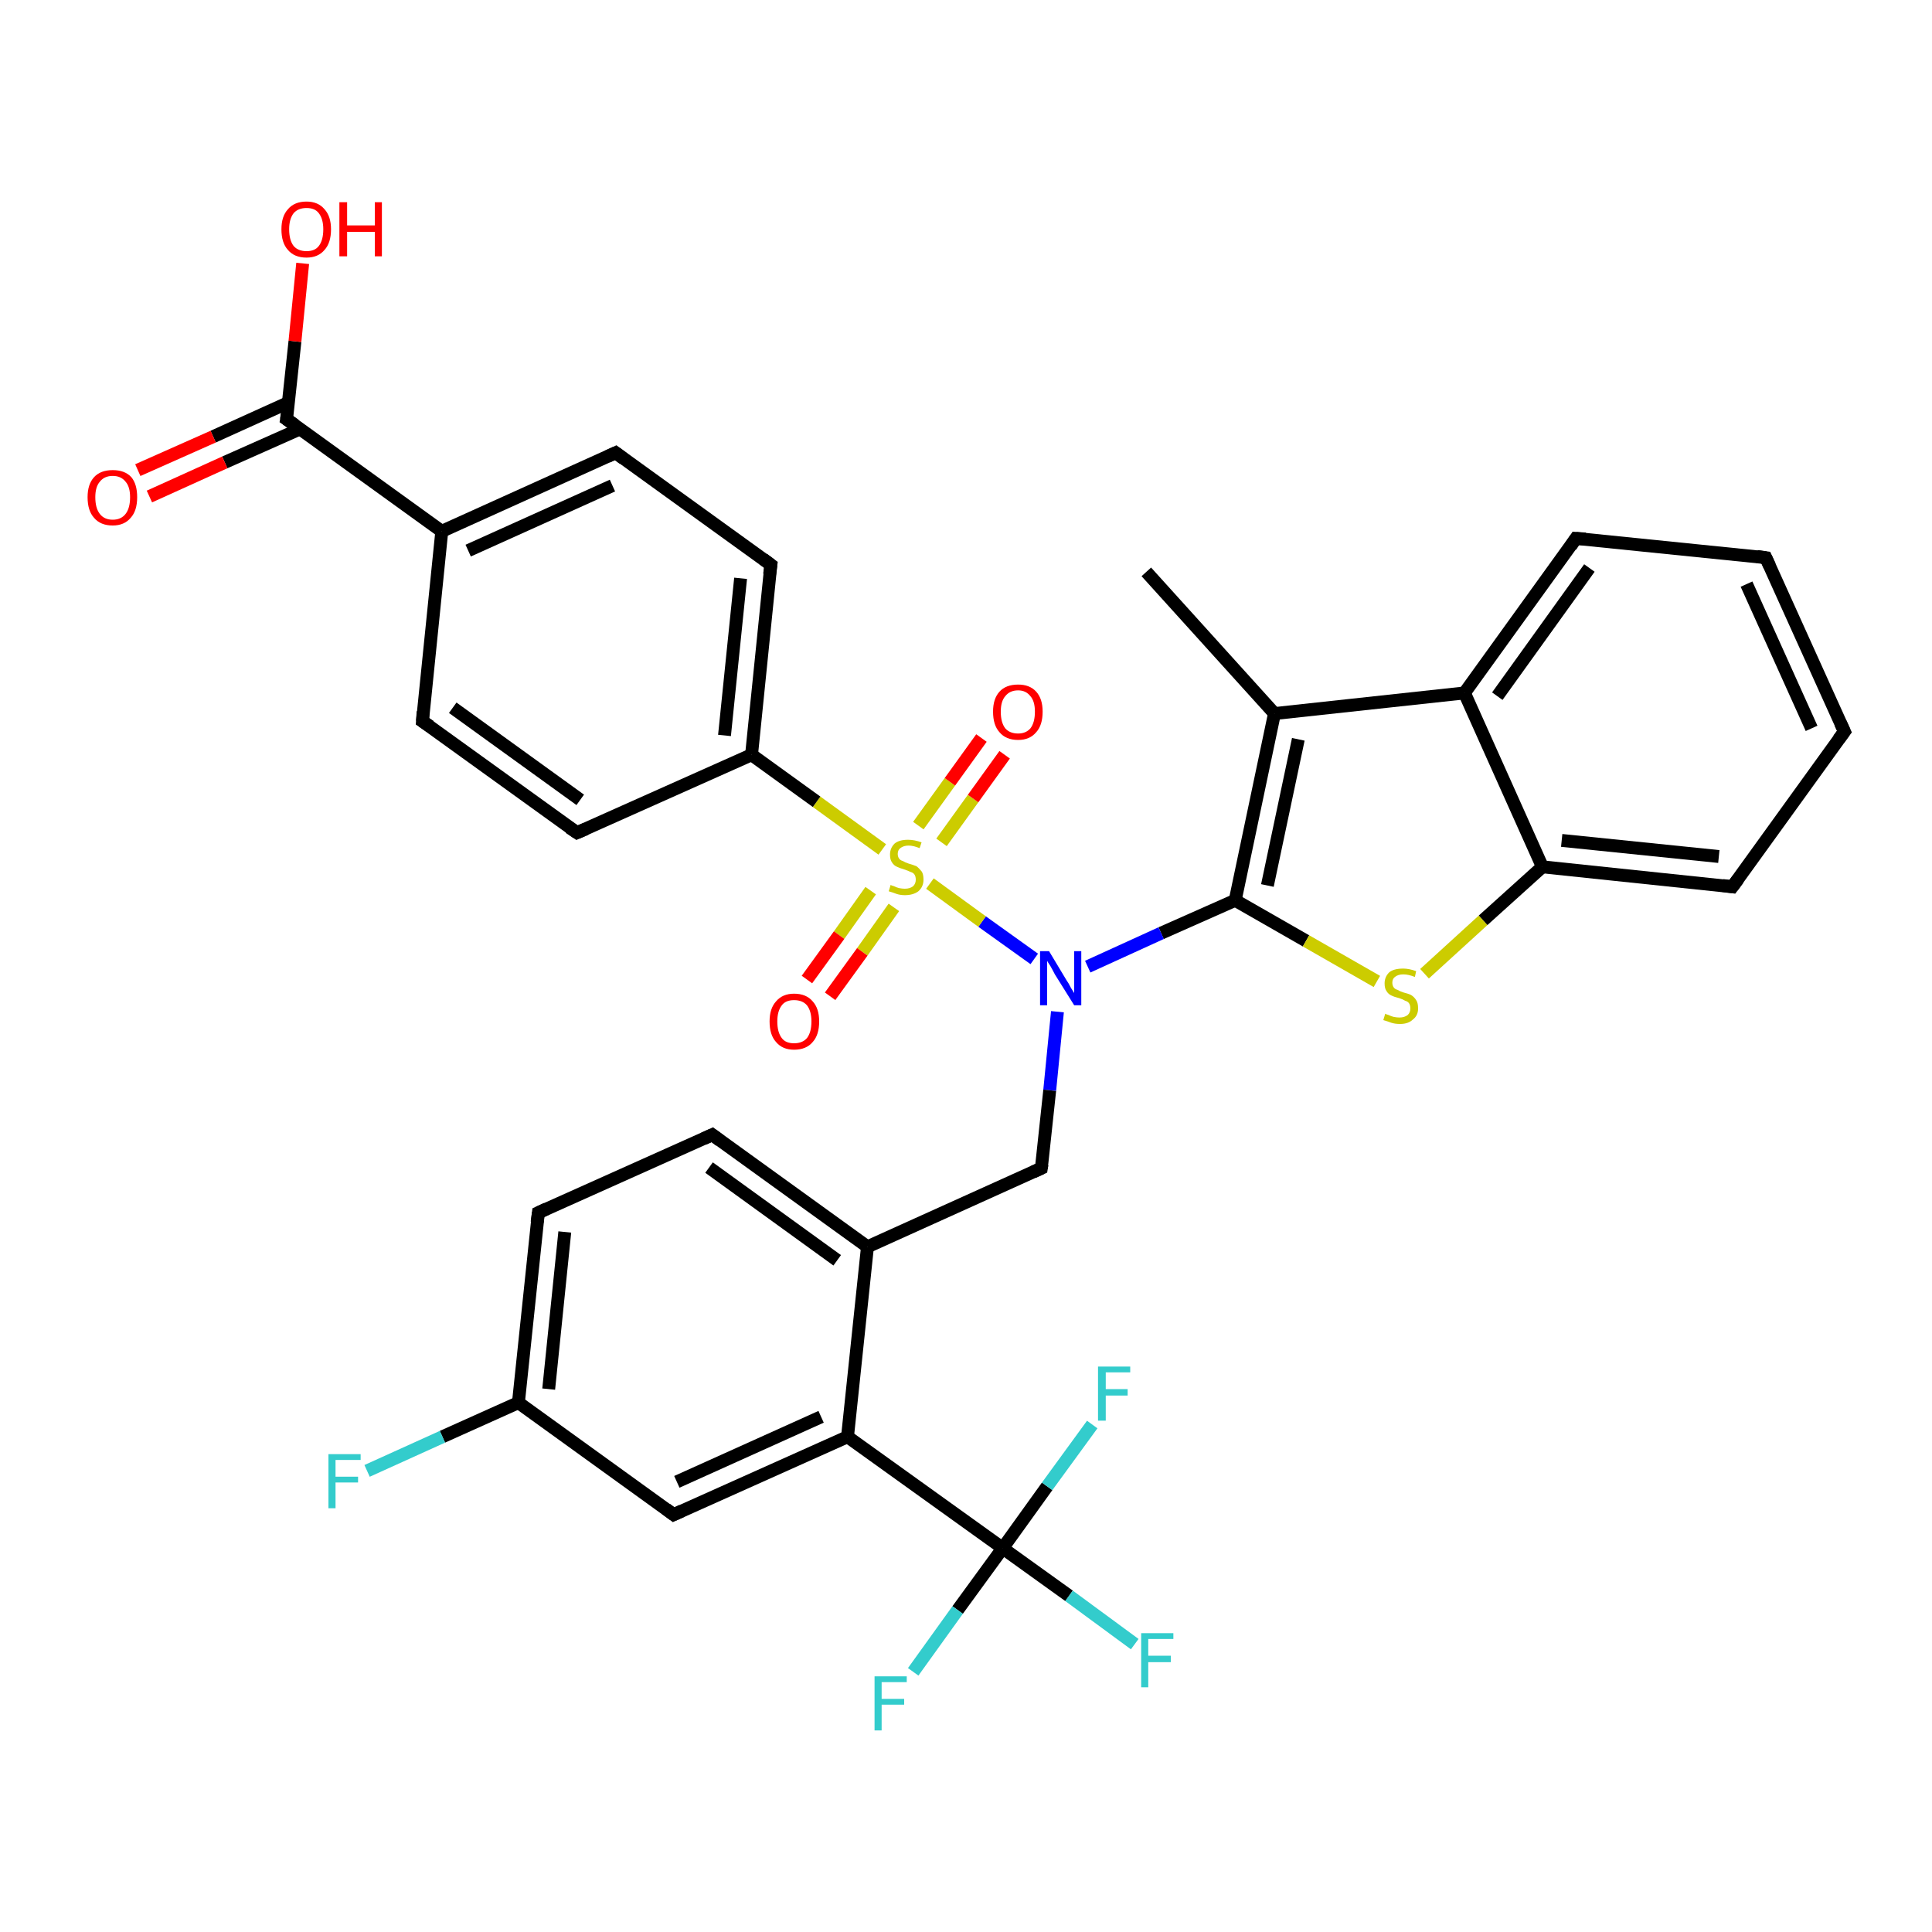 <?xml version='1.0' encoding='iso-8859-1'?>
<svg version='1.1' baseProfile='full'
              xmlns='http://www.w3.org/2000/svg'
                      xmlns:rdkit='http://www.rdkit.org/xml'
                      xmlns:xlink='http://www.w3.org/1999/xlink'
                  xml:space='preserve'
width='300px' height='300px' viewBox='0 0 300 300'>
<!-- END OF HEADER -->
<rect style='opacity:1.0;fill:#FFFFFF;stroke:none' width='300.0' height='300.0' x='0.0' y='0.0'> </rect>
<path class='bond-0 atom-0 atom-1' d='M 178.0,88.8 L 197.9,110.8' style='fill:none;fill-rule:evenodd;stroke:#000000;stroke-width:2.0px;stroke-linecap:butt;stroke-linejoin:miter;stroke-opacity:1' />
<path class='bond-1 atom-1 atom-2' d='M 197.9,110.8 L 191.8,139.8' style='fill:none;fill-rule:evenodd;stroke:#000000;stroke-width:2.0px;stroke-linecap:butt;stroke-linejoin:miter;stroke-opacity:1' />
<path class='bond-1 atom-1 atom-2' d='M 201.6,114.8 L 196.8,137.5' style='fill:none;fill-rule:evenodd;stroke:#000000;stroke-width:2.0px;stroke-linecap:butt;stroke-linejoin:miter;stroke-opacity:1' />
<path class='bond-2 atom-2 atom-3' d='M 191.8,139.8 L 202.8,146.1' style='fill:none;fill-rule:evenodd;stroke:#000000;stroke-width:2.0px;stroke-linecap:butt;stroke-linejoin:miter;stroke-opacity:1' />
<path class='bond-2 atom-2 atom-3' d='M 202.8,146.1 L 213.8,152.4' style='fill:none;fill-rule:evenodd;stroke:#CCCC00;stroke-width:2.0px;stroke-linecap:butt;stroke-linejoin:miter;stroke-opacity:1' />
<path class='bond-3 atom-3 atom-4' d='M 221.2,151.2 L 230.3,142.9' style='fill:none;fill-rule:evenodd;stroke:#CCCC00;stroke-width:2.0px;stroke-linecap:butt;stroke-linejoin:miter;stroke-opacity:1' />
<path class='bond-3 atom-3 atom-4' d='M 230.3,142.9 L 239.5,134.6' style='fill:none;fill-rule:evenodd;stroke:#000000;stroke-width:2.0px;stroke-linecap:butt;stroke-linejoin:miter;stroke-opacity:1' />
<path class='bond-4 atom-4 atom-5' d='M 239.5,134.6 L 269.0,137.7' style='fill:none;fill-rule:evenodd;stroke:#000000;stroke-width:2.0px;stroke-linecap:butt;stroke-linejoin:miter;stroke-opacity:1' />
<path class='bond-4 atom-4 atom-5' d='M 242.5,130.5 L 266.9,133.0' style='fill:none;fill-rule:evenodd;stroke:#000000;stroke-width:2.0px;stroke-linecap:butt;stroke-linejoin:miter;stroke-opacity:1' />
<path class='bond-5 atom-5 atom-6' d='M 269.0,137.7 L 286.4,113.6' style='fill:none;fill-rule:evenodd;stroke:#000000;stroke-width:2.0px;stroke-linecap:butt;stroke-linejoin:miter;stroke-opacity:1' />
<path class='bond-6 atom-6 atom-7' d='M 286.4,113.6 L 274.2,86.6' style='fill:none;fill-rule:evenodd;stroke:#000000;stroke-width:2.0px;stroke-linecap:butt;stroke-linejoin:miter;stroke-opacity:1' />
<path class='bond-6 atom-6 atom-7' d='M 281.3,113.1 L 271.2,90.7' style='fill:none;fill-rule:evenodd;stroke:#000000;stroke-width:2.0px;stroke-linecap:butt;stroke-linejoin:miter;stroke-opacity:1' />
<path class='bond-7 atom-7 atom-8' d='M 274.2,86.6 L 244.7,83.6' style='fill:none;fill-rule:evenodd;stroke:#000000;stroke-width:2.0px;stroke-linecap:butt;stroke-linejoin:miter;stroke-opacity:1' />
<path class='bond-8 atom-8 atom-9' d='M 244.7,83.6 L 227.4,107.6' style='fill:none;fill-rule:evenodd;stroke:#000000;stroke-width:2.0px;stroke-linecap:butt;stroke-linejoin:miter;stroke-opacity:1' />
<path class='bond-8 atom-8 atom-9' d='M 246.8,88.2 L 232.5,108.1' style='fill:none;fill-rule:evenodd;stroke:#000000;stroke-width:2.0px;stroke-linecap:butt;stroke-linejoin:miter;stroke-opacity:1' />
<path class='bond-9 atom-2 atom-10' d='M 191.8,139.8 L 180.3,144.9' style='fill:none;fill-rule:evenodd;stroke:#000000;stroke-width:2.0px;stroke-linecap:butt;stroke-linejoin:miter;stroke-opacity:1' />
<path class='bond-9 atom-2 atom-10' d='M 180.3,144.9 L 168.9,150.1' style='fill:none;fill-rule:evenodd;stroke:#0000FF;stroke-width:2.0px;stroke-linecap:butt;stroke-linejoin:miter;stroke-opacity:1' />
<path class='bond-10 atom-10 atom-11' d='M 164.2,157.1 L 163.0,169.3' style='fill:none;fill-rule:evenodd;stroke:#0000FF;stroke-width:2.0px;stroke-linecap:butt;stroke-linejoin:miter;stroke-opacity:1' />
<path class='bond-10 atom-10 atom-11' d='M 163.0,169.3 L 161.7,181.4' style='fill:none;fill-rule:evenodd;stroke:#000000;stroke-width:2.0px;stroke-linecap:butt;stroke-linejoin:miter;stroke-opacity:1' />
<path class='bond-11 atom-11 atom-12' d='M 161.7,181.4 L 134.7,193.6' style='fill:none;fill-rule:evenodd;stroke:#000000;stroke-width:2.0px;stroke-linecap:butt;stroke-linejoin:miter;stroke-opacity:1' />
<path class='bond-12 atom-12 atom-13' d='M 134.7,193.6 L 110.6,176.2' style='fill:none;fill-rule:evenodd;stroke:#000000;stroke-width:2.0px;stroke-linecap:butt;stroke-linejoin:miter;stroke-opacity:1' />
<path class='bond-12 atom-12 atom-13' d='M 130.0,195.7 L 110.1,181.3' style='fill:none;fill-rule:evenodd;stroke:#000000;stroke-width:2.0px;stroke-linecap:butt;stroke-linejoin:miter;stroke-opacity:1' />
<path class='bond-13 atom-13 atom-14' d='M 110.6,176.2 L 83.6,188.3' style='fill:none;fill-rule:evenodd;stroke:#000000;stroke-width:2.0px;stroke-linecap:butt;stroke-linejoin:miter;stroke-opacity:1' />
<path class='bond-14 atom-14 atom-15' d='M 83.6,188.3 L 80.5,217.8' style='fill:none;fill-rule:evenodd;stroke:#000000;stroke-width:2.0px;stroke-linecap:butt;stroke-linejoin:miter;stroke-opacity:1' />
<path class='bond-14 atom-14 atom-15' d='M 87.7,191.3 L 85.2,215.7' style='fill:none;fill-rule:evenodd;stroke:#000000;stroke-width:2.0px;stroke-linecap:butt;stroke-linejoin:miter;stroke-opacity:1' />
<path class='bond-15 atom-15 atom-16' d='M 80.5,217.8 L 68.7,223.1' style='fill:none;fill-rule:evenodd;stroke:#000000;stroke-width:2.0px;stroke-linecap:butt;stroke-linejoin:miter;stroke-opacity:1' />
<path class='bond-15 atom-15 atom-16' d='M 68.7,223.1 L 57.0,228.4' style='fill:none;fill-rule:evenodd;stroke:#33CCCC;stroke-width:2.0px;stroke-linecap:butt;stroke-linejoin:miter;stroke-opacity:1' />
<path class='bond-16 atom-15 atom-17' d='M 80.5,217.8 L 104.6,235.2' style='fill:none;fill-rule:evenodd;stroke:#000000;stroke-width:2.0px;stroke-linecap:butt;stroke-linejoin:miter;stroke-opacity:1' />
<path class='bond-17 atom-17 atom-18' d='M 104.6,235.2 L 131.6,223.1' style='fill:none;fill-rule:evenodd;stroke:#000000;stroke-width:2.0px;stroke-linecap:butt;stroke-linejoin:miter;stroke-opacity:1' />
<path class='bond-17 atom-17 atom-18' d='M 105.1,230.1 L 127.5,220.0' style='fill:none;fill-rule:evenodd;stroke:#000000;stroke-width:2.0px;stroke-linecap:butt;stroke-linejoin:miter;stroke-opacity:1' />
<path class='bond-18 atom-18 atom-19' d='M 131.6,223.1 L 155.7,240.4' style='fill:none;fill-rule:evenodd;stroke:#000000;stroke-width:2.0px;stroke-linecap:butt;stroke-linejoin:miter;stroke-opacity:1' />
<path class='bond-19 atom-19 atom-20' d='M 155.7,240.4 L 166.0,247.8' style='fill:none;fill-rule:evenodd;stroke:#000000;stroke-width:2.0px;stroke-linecap:butt;stroke-linejoin:miter;stroke-opacity:1' />
<path class='bond-19 atom-19 atom-20' d='M 166.0,247.8 L 176.2,255.3' style='fill:none;fill-rule:evenodd;stroke:#33CCCC;stroke-width:2.0px;stroke-linecap:butt;stroke-linejoin:miter;stroke-opacity:1' />
<path class='bond-20 atom-19 atom-21' d='M 155.7,240.4 L 148.7,250.0' style='fill:none;fill-rule:evenodd;stroke:#000000;stroke-width:2.0px;stroke-linecap:butt;stroke-linejoin:miter;stroke-opacity:1' />
<path class='bond-20 atom-19 atom-21' d='M 148.7,250.0 L 141.8,259.6' style='fill:none;fill-rule:evenodd;stroke:#33CCCC;stroke-width:2.0px;stroke-linecap:butt;stroke-linejoin:miter;stroke-opacity:1' />
<path class='bond-21 atom-19 atom-22' d='M 155.7,240.4 L 162.6,230.8' style='fill:none;fill-rule:evenodd;stroke:#000000;stroke-width:2.0px;stroke-linecap:butt;stroke-linejoin:miter;stroke-opacity:1' />
<path class='bond-21 atom-19 atom-22' d='M 162.6,230.8 L 169.6,221.2' style='fill:none;fill-rule:evenodd;stroke:#33CCCC;stroke-width:2.0px;stroke-linecap:butt;stroke-linejoin:miter;stroke-opacity:1' />
<path class='bond-22 atom-10 atom-23' d='M 160.6,148.9 L 152.5,143.1' style='fill:none;fill-rule:evenodd;stroke:#0000FF;stroke-width:2.0px;stroke-linecap:butt;stroke-linejoin:miter;stroke-opacity:1' />
<path class='bond-22 atom-10 atom-23' d='M 152.5,143.1 L 144.4,137.2' style='fill:none;fill-rule:evenodd;stroke:#CCCC00;stroke-width:2.0px;stroke-linecap:butt;stroke-linejoin:miter;stroke-opacity:1' />
<path class='bond-23 atom-23 atom-24' d='M 146.2,130.8 L 151.1,124.0' style='fill:none;fill-rule:evenodd;stroke:#CCCC00;stroke-width:2.0px;stroke-linecap:butt;stroke-linejoin:miter;stroke-opacity:1' />
<path class='bond-23 atom-23 atom-24' d='M 151.1,124.0 L 156.0,117.2' style='fill:none;fill-rule:evenodd;stroke:#FF0000;stroke-width:2.0px;stroke-linecap:butt;stroke-linejoin:miter;stroke-opacity:1' />
<path class='bond-23 atom-23 atom-24' d='M 142.6,128.2 L 147.5,121.4' style='fill:none;fill-rule:evenodd;stroke:#CCCC00;stroke-width:2.0px;stroke-linecap:butt;stroke-linejoin:miter;stroke-opacity:1' />
<path class='bond-23 atom-23 atom-24' d='M 147.5,121.4 L 152.4,114.6' style='fill:none;fill-rule:evenodd;stroke:#FF0000;stroke-width:2.0px;stroke-linecap:butt;stroke-linejoin:miter;stroke-opacity:1' />
<path class='bond-24 atom-23 atom-25' d='M 135.2,138.3 L 130.3,145.2' style='fill:none;fill-rule:evenodd;stroke:#CCCC00;stroke-width:2.0px;stroke-linecap:butt;stroke-linejoin:miter;stroke-opacity:1' />
<path class='bond-24 atom-23 atom-25' d='M 130.3,145.2 L 125.3,152.1' style='fill:none;fill-rule:evenodd;stroke:#FF0000;stroke-width:2.0px;stroke-linecap:butt;stroke-linejoin:miter;stroke-opacity:1' />
<path class='bond-24 atom-23 atom-25' d='M 138.8,140.9 L 133.9,147.8' style='fill:none;fill-rule:evenodd;stroke:#CCCC00;stroke-width:2.0px;stroke-linecap:butt;stroke-linejoin:miter;stroke-opacity:1' />
<path class='bond-24 atom-23 atom-25' d='M 133.9,147.8 L 128.9,154.7' style='fill:none;fill-rule:evenodd;stroke:#FF0000;stroke-width:2.0px;stroke-linecap:butt;stroke-linejoin:miter;stroke-opacity:1' />
<path class='bond-25 atom-23 atom-26' d='M 137.0,131.9 L 126.8,124.5' style='fill:none;fill-rule:evenodd;stroke:#CCCC00;stroke-width:2.0px;stroke-linecap:butt;stroke-linejoin:miter;stroke-opacity:1' />
<path class='bond-25 atom-23 atom-26' d='M 126.8,124.5 L 116.7,117.2' style='fill:none;fill-rule:evenodd;stroke:#000000;stroke-width:2.0px;stroke-linecap:butt;stroke-linejoin:miter;stroke-opacity:1' />
<path class='bond-26 atom-26 atom-27' d='M 116.7,117.2 L 119.7,87.7' style='fill:none;fill-rule:evenodd;stroke:#000000;stroke-width:2.0px;stroke-linecap:butt;stroke-linejoin:miter;stroke-opacity:1' />
<path class='bond-26 atom-26 atom-27' d='M 112.5,114.2 L 115.0,89.8' style='fill:none;fill-rule:evenodd;stroke:#000000;stroke-width:2.0px;stroke-linecap:butt;stroke-linejoin:miter;stroke-opacity:1' />
<path class='bond-27 atom-27 atom-28' d='M 119.7,87.7 L 95.6,70.3' style='fill:none;fill-rule:evenodd;stroke:#000000;stroke-width:2.0px;stroke-linecap:butt;stroke-linejoin:miter;stroke-opacity:1' />
<path class='bond-28 atom-28 atom-29' d='M 95.6,70.3 L 68.6,82.5' style='fill:none;fill-rule:evenodd;stroke:#000000;stroke-width:2.0px;stroke-linecap:butt;stroke-linejoin:miter;stroke-opacity:1' />
<path class='bond-28 atom-28 atom-29' d='M 95.1,75.4 L 72.7,85.5' style='fill:none;fill-rule:evenodd;stroke:#000000;stroke-width:2.0px;stroke-linecap:butt;stroke-linejoin:miter;stroke-opacity:1' />
<path class='bond-29 atom-29 atom-30' d='M 68.6,82.5 L 65.6,112.0' style='fill:none;fill-rule:evenodd;stroke:#000000;stroke-width:2.0px;stroke-linecap:butt;stroke-linejoin:miter;stroke-opacity:1' />
<path class='bond-30 atom-30 atom-31' d='M 65.6,112.0 L 89.6,129.3' style='fill:none;fill-rule:evenodd;stroke:#000000;stroke-width:2.0px;stroke-linecap:butt;stroke-linejoin:miter;stroke-opacity:1' />
<path class='bond-30 atom-30 atom-31' d='M 70.3,109.9 L 90.1,124.2' style='fill:none;fill-rule:evenodd;stroke:#000000;stroke-width:2.0px;stroke-linecap:butt;stroke-linejoin:miter;stroke-opacity:1' />
<path class='bond-31 atom-29 atom-32' d='M 68.6,82.5 L 44.5,65.1' style='fill:none;fill-rule:evenodd;stroke:#000000;stroke-width:2.0px;stroke-linecap:butt;stroke-linejoin:miter;stroke-opacity:1' />
<path class='bond-32 atom-32 atom-33' d='M 44.5,65.1 L 45.8,53.0' style='fill:none;fill-rule:evenodd;stroke:#000000;stroke-width:2.0px;stroke-linecap:butt;stroke-linejoin:miter;stroke-opacity:1' />
<path class='bond-32 atom-32 atom-33' d='M 45.8,53.0 L 47.0,40.9' style='fill:none;fill-rule:evenodd;stroke:#FF0000;stroke-width:2.0px;stroke-linecap:butt;stroke-linejoin:miter;stroke-opacity:1' />
<path class='bond-33 atom-32 atom-34' d='M 44.8,62.5 L 33.1,67.8' style='fill:none;fill-rule:evenodd;stroke:#000000;stroke-width:2.0px;stroke-linecap:butt;stroke-linejoin:miter;stroke-opacity:1' />
<path class='bond-33 atom-32 atom-34' d='M 33.1,67.8 L 21.4,73.0' style='fill:none;fill-rule:evenodd;stroke:#FF0000;stroke-width:2.0px;stroke-linecap:butt;stroke-linejoin:miter;stroke-opacity:1' />
<path class='bond-33 atom-32 atom-34' d='M 46.6,66.6 L 34.9,71.8' style='fill:none;fill-rule:evenodd;stroke:#000000;stroke-width:2.0px;stroke-linecap:butt;stroke-linejoin:miter;stroke-opacity:1' />
<path class='bond-33 atom-32 atom-34' d='M 34.9,71.8 L 23.2,77.1' style='fill:none;fill-rule:evenodd;stroke:#FF0000;stroke-width:2.0px;stroke-linecap:butt;stroke-linejoin:miter;stroke-opacity:1' />
<path class='bond-34 atom-9 atom-1' d='M 227.4,107.6 L 197.9,110.8' style='fill:none;fill-rule:evenodd;stroke:#000000;stroke-width:2.0px;stroke-linecap:butt;stroke-linejoin:miter;stroke-opacity:1' />
<path class='bond-35 atom-18 atom-12' d='M 131.6,223.1 L 134.7,193.6' style='fill:none;fill-rule:evenodd;stroke:#000000;stroke-width:2.0px;stroke-linecap:butt;stroke-linejoin:miter;stroke-opacity:1' />
<path class='bond-36 atom-31 atom-26' d='M 89.6,129.3 L 116.7,117.2' style='fill:none;fill-rule:evenodd;stroke:#000000;stroke-width:2.0px;stroke-linecap:butt;stroke-linejoin:miter;stroke-opacity:1' />
<path class='bond-37 atom-9 atom-4' d='M 227.4,107.6 L 239.5,134.6' style='fill:none;fill-rule:evenodd;stroke:#000000;stroke-width:2.0px;stroke-linecap:butt;stroke-linejoin:miter;stroke-opacity:1' />
<path d='M 267.5,137.5 L 269.0,137.7 L 269.9,136.5' style='fill:none;stroke:#000000;stroke-width:2.0px;stroke-linecap:butt;stroke-linejoin:miter;stroke-opacity:1;' />
<path d='M 285.5,114.8 L 286.4,113.6 L 285.8,112.3' style='fill:none;stroke:#000000;stroke-width:2.0px;stroke-linecap:butt;stroke-linejoin:miter;stroke-opacity:1;' />
<path d='M 274.8,87.9 L 274.2,86.6 L 272.8,86.4' style='fill:none;stroke:#000000;stroke-width:2.0px;stroke-linecap:butt;stroke-linejoin:miter;stroke-opacity:1;' />
<path d='M 246.2,83.7 L 244.7,83.6 L 243.9,84.8' style='fill:none;stroke:#000000;stroke-width:2.0px;stroke-linecap:butt;stroke-linejoin:miter;stroke-opacity:1;' />
<path d='M 161.8,180.8 L 161.7,181.4 L 160.4,182.0' style='fill:none;stroke:#000000;stroke-width:2.0px;stroke-linecap:butt;stroke-linejoin:miter;stroke-opacity:1;' />
<path d='M 111.8,177.1 L 110.6,176.2 L 109.3,176.8' style='fill:none;stroke:#000000;stroke-width:2.0px;stroke-linecap:butt;stroke-linejoin:miter;stroke-opacity:1;' />
<path d='M 84.9,187.7 L 83.6,188.3 L 83.4,189.8' style='fill:none;stroke:#000000;stroke-width:2.0px;stroke-linecap:butt;stroke-linejoin:miter;stroke-opacity:1;' />
<path d='M 103.4,234.3 L 104.6,235.2 L 105.9,234.6' style='fill:none;stroke:#000000;stroke-width:2.0px;stroke-linecap:butt;stroke-linejoin:miter;stroke-opacity:1;' />
<path d='M 119.5,89.2 L 119.7,87.7 L 118.5,86.8' style='fill:none;stroke:#000000;stroke-width:2.0px;stroke-linecap:butt;stroke-linejoin:miter;stroke-opacity:1;' />
<path d='M 96.8,71.2 L 95.6,70.3 L 94.3,70.9' style='fill:none;stroke:#000000;stroke-width:2.0px;stroke-linecap:butt;stroke-linejoin:miter;stroke-opacity:1;' />
<path d='M 65.7,110.5 L 65.6,112.0 L 66.8,112.8' style='fill:none;stroke:#000000;stroke-width:2.0px;stroke-linecap:butt;stroke-linejoin:miter;stroke-opacity:1;' />
<path d='M 88.4,128.5 L 89.6,129.3 L 91.0,128.7' style='fill:none;stroke:#000000;stroke-width:2.0px;stroke-linecap:butt;stroke-linejoin:miter;stroke-opacity:1;' />
<path d='M 45.8,66.0 L 44.5,65.1 L 44.6,64.5' style='fill:none;stroke:#000000;stroke-width:2.0px;stroke-linecap:butt;stroke-linejoin:miter;stroke-opacity:1;' />
<path class='atom-3' d='M 215.1 157.4
Q 215.2 157.5, 215.6 157.6
Q 216.0 157.8, 216.4 157.9
Q 216.9 158.0, 217.3 158.0
Q 218.1 158.0, 218.6 157.6
Q 219.0 157.2, 219.0 156.6
Q 219.0 156.1, 218.8 155.8
Q 218.6 155.5, 218.2 155.4
Q 217.9 155.2, 217.3 155.0
Q 216.5 154.8, 216.1 154.6
Q 215.6 154.4, 215.3 153.9
Q 215.0 153.5, 215.0 152.7
Q 215.0 151.7, 215.7 151.0
Q 216.4 150.4, 217.9 150.4
Q 218.8 150.4, 219.9 150.8
L 219.7 151.7
Q 218.7 151.3, 217.9 151.3
Q 217.1 151.3, 216.6 151.7
Q 216.2 152.0, 216.2 152.6
Q 216.2 153.0, 216.4 153.3
Q 216.6 153.6, 217.0 153.7
Q 217.3 153.9, 217.9 154.1
Q 218.7 154.3, 219.1 154.5
Q 219.6 154.8, 219.9 155.3
Q 220.2 155.7, 220.2 156.6
Q 220.2 157.7, 219.4 158.3
Q 218.7 159.0, 217.4 159.0
Q 216.6 159.0, 216.0 158.8
Q 215.5 158.6, 214.8 158.4
L 215.1 157.4
' fill='#CCCC00'/>
<path class='atom-10' d='M 162.9 147.7
L 165.6 152.2
Q 165.9 152.6, 166.3 153.4
Q 166.8 154.2, 166.8 154.2
L 166.8 147.7
L 167.9 147.7
L 167.9 156.1
L 166.8 156.1
L 163.8 151.3
Q 163.5 150.7, 163.1 150.0
Q 162.7 149.4, 162.6 149.2
L 162.6 156.1
L 161.5 156.1
L 161.5 147.7
L 162.9 147.7
' fill='#0000FF'/>
<path class='atom-16' d='M 51.0 225.8
L 56.0 225.8
L 56.0 226.7
L 52.1 226.7
L 52.1 229.3
L 55.6 229.3
L 55.6 230.2
L 52.1 230.2
L 52.1 234.2
L 51.0 234.2
L 51.0 225.8
' fill='#33CCCC'/>
<path class='atom-20' d='M 177.2 253.6
L 182.2 253.6
L 182.2 254.5
L 178.3 254.5
L 178.3 257.1
L 181.8 257.1
L 181.8 258.1
L 178.3 258.1
L 178.3 262.0
L 177.2 262.0
L 177.2 253.6
' fill='#33CCCC'/>
<path class='atom-21' d='M 135.8 260.3
L 140.8 260.3
L 140.8 261.2
L 136.9 261.2
L 136.9 263.8
L 140.4 263.8
L 140.4 264.7
L 136.9 264.7
L 136.9 268.7
L 135.8 268.7
L 135.8 260.3
' fill='#33CCCC'/>
<path class='atom-22' d='M 170.5 212.2
L 175.5 212.2
L 175.5 213.1
L 171.7 213.1
L 171.7 215.7
L 175.1 215.7
L 175.1 216.7
L 171.7 216.7
L 171.7 220.6
L 170.5 220.6
L 170.5 212.2
' fill='#33CCCC'/>
<path class='atom-23' d='M 138.3 137.4
Q 138.4 137.5, 138.8 137.6
Q 139.2 137.8, 139.6 137.9
Q 140.1 138.0, 140.5 138.0
Q 141.3 138.0, 141.8 137.6
Q 142.2 137.2, 142.2 136.6
Q 142.2 136.1, 142.0 135.8
Q 141.8 135.5, 141.4 135.4
Q 141.0 135.2, 140.4 135.0
Q 139.7 134.8, 139.3 134.6
Q 138.8 134.4, 138.5 133.9
Q 138.2 133.5, 138.2 132.7
Q 138.2 131.7, 138.9 131.0
Q 139.6 130.4, 141.0 130.4
Q 142.0 130.4, 143.1 130.8
L 142.8 131.7
Q 141.8 131.3, 141.1 131.3
Q 140.3 131.3, 139.8 131.7
Q 139.4 132.0, 139.4 132.6
Q 139.4 133.0, 139.6 133.3
Q 139.8 133.6, 140.2 133.7
Q 140.5 133.9, 141.1 134.1
Q 141.8 134.3, 142.3 134.5
Q 142.7 134.8, 143.1 135.3
Q 143.4 135.7, 143.4 136.6
Q 143.4 137.7, 142.6 138.4
Q 141.8 139.0, 140.5 139.0
Q 139.8 139.0, 139.2 138.8
Q 138.7 138.6, 138.0 138.4
L 138.3 137.4
' fill='#CCCC00'/>
<path class='atom-24' d='M 154.2 110.5
Q 154.2 108.5, 155.2 107.4
Q 156.2 106.3, 158.1 106.3
Q 159.9 106.3, 160.9 107.4
Q 161.9 108.5, 161.9 110.5
Q 161.9 112.6, 160.9 113.7
Q 159.9 114.9, 158.1 114.9
Q 156.2 114.9, 155.2 113.7
Q 154.2 112.6, 154.2 110.5
M 158.1 113.9
Q 159.3 113.9, 160.0 113.1
Q 160.7 112.2, 160.7 110.5
Q 160.7 108.9, 160.0 108.1
Q 159.3 107.2, 158.1 107.2
Q 156.8 107.2, 156.1 108.1
Q 155.4 108.9, 155.4 110.5
Q 155.4 112.2, 156.1 113.1
Q 156.8 113.9, 158.1 113.9
' fill='#FF0000'/>
<path class='atom-25' d='M 119.5 158.6
Q 119.5 156.6, 120.5 155.5
Q 121.5 154.3, 123.3 154.3
Q 125.2 154.3, 126.2 155.5
Q 127.2 156.6, 127.2 158.6
Q 127.2 160.7, 126.2 161.8
Q 125.2 163.0, 123.3 163.0
Q 121.5 163.0, 120.5 161.8
Q 119.5 160.7, 119.5 158.6
M 123.3 162.0
Q 124.6 162.0, 125.3 161.2
Q 126.0 160.3, 126.0 158.6
Q 126.0 157.0, 125.3 156.1
Q 124.6 155.3, 123.3 155.3
Q 122.0 155.3, 121.4 156.1
Q 120.7 157.0, 120.7 158.6
Q 120.7 160.3, 121.4 161.2
Q 122.0 162.0, 123.3 162.0
' fill='#FF0000'/>
<path class='atom-33' d='M 43.7 35.6
Q 43.7 33.6, 44.7 32.5
Q 45.7 31.3, 47.6 31.3
Q 49.4 31.3, 50.4 32.5
Q 51.4 33.6, 51.4 35.6
Q 51.4 37.7, 50.4 38.8
Q 49.4 40.0, 47.6 40.0
Q 45.7 40.0, 44.7 38.8
Q 43.7 37.7, 43.7 35.6
M 47.6 39.0
Q 48.9 39.0, 49.5 38.2
Q 50.2 37.3, 50.2 35.6
Q 50.2 34.0, 49.5 33.1
Q 48.9 32.3, 47.6 32.3
Q 46.3 32.3, 45.6 33.1
Q 44.9 34.0, 44.9 35.6
Q 44.9 37.3, 45.6 38.2
Q 46.3 39.0, 47.6 39.0
' fill='#FF0000'/>
<path class='atom-33' d='M 52.7 31.4
L 53.9 31.4
L 53.9 35.0
L 58.2 35.0
L 58.2 31.4
L 59.3 31.4
L 59.3 39.8
L 58.2 39.8
L 58.2 36.0
L 53.9 36.0
L 53.9 39.8
L 52.7 39.8
L 52.7 31.4
' fill='#FF0000'/>
<path class='atom-34' d='M 13.6 77.2
Q 13.6 75.2, 14.6 74.1
Q 15.6 73.0, 17.5 73.0
Q 19.4 73.0, 20.4 74.1
Q 21.3 75.2, 21.3 77.2
Q 21.3 79.3, 20.3 80.4
Q 19.3 81.6, 17.5 81.6
Q 15.6 81.6, 14.6 80.4
Q 13.6 79.3, 13.6 77.2
M 17.5 80.7
Q 18.8 80.7, 19.5 79.8
Q 20.2 78.9, 20.2 77.2
Q 20.2 75.6, 19.5 74.8
Q 18.8 73.9, 17.5 73.9
Q 16.2 73.9, 15.5 74.8
Q 14.8 75.6, 14.8 77.2
Q 14.8 78.9, 15.5 79.8
Q 16.2 80.7, 17.5 80.7
' fill='#FF0000'/>
</svg>
